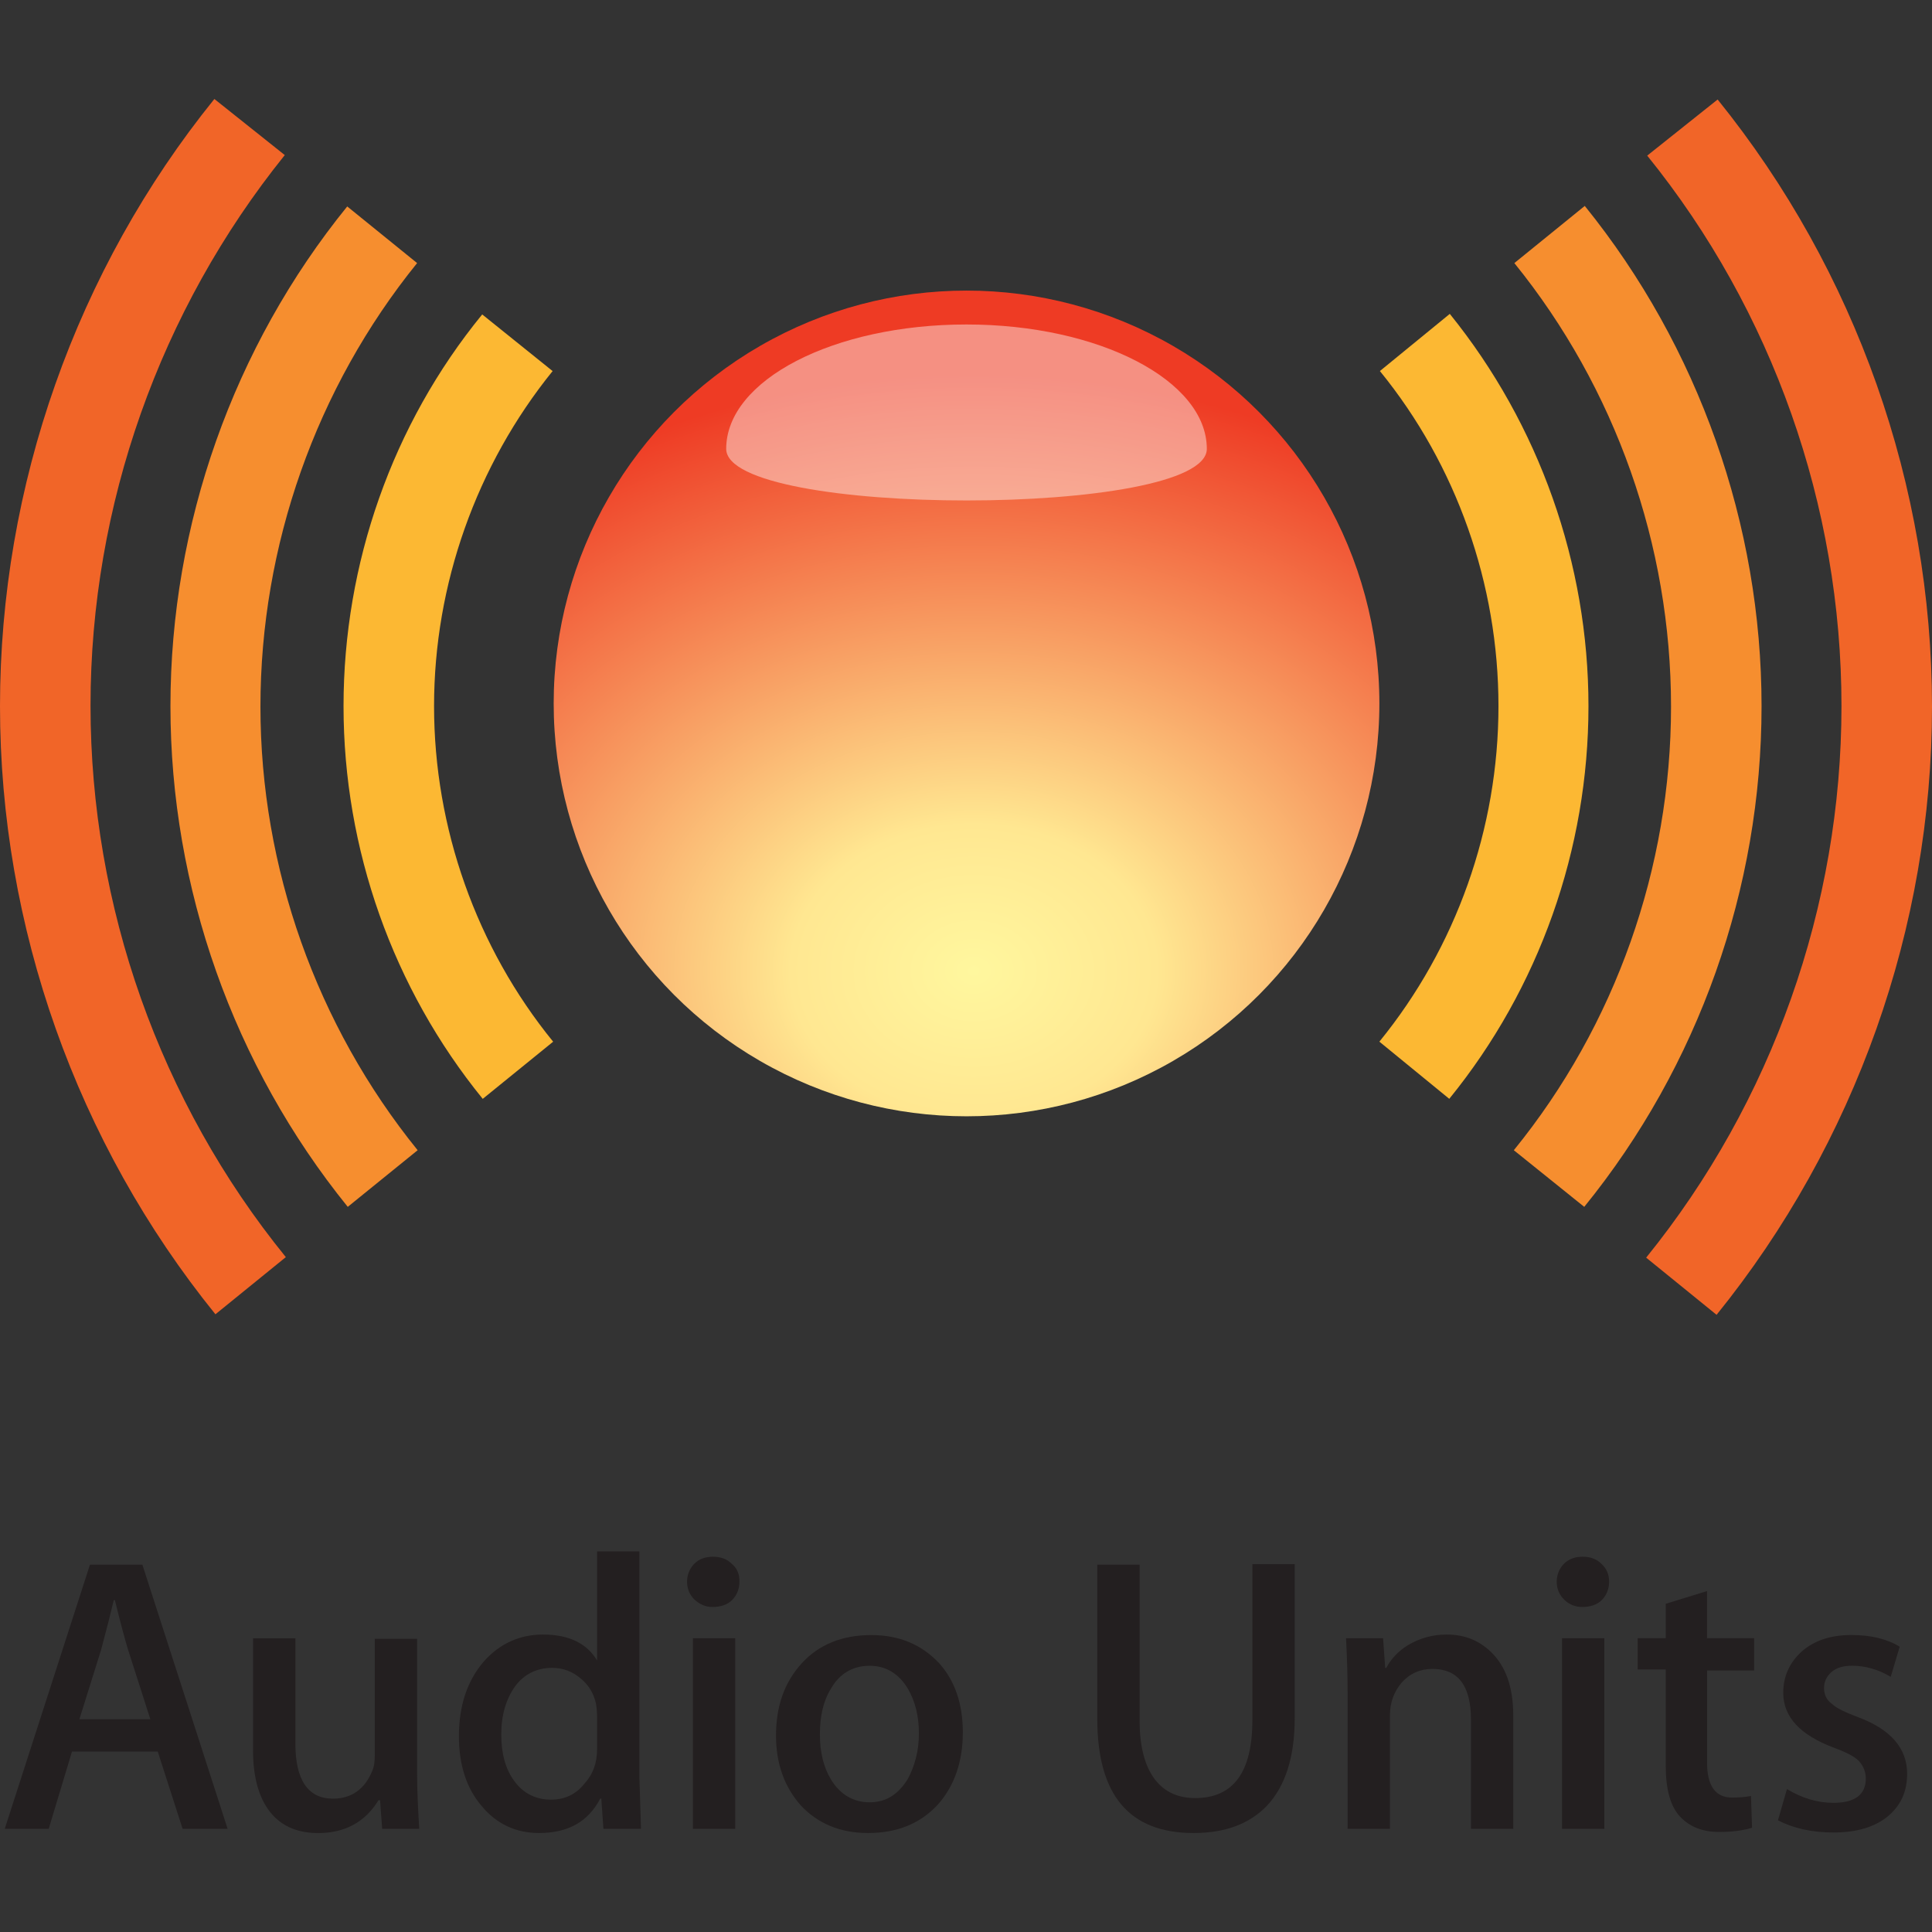 <?xml version="1.0" encoding="utf-8"?>
<!-- Generator: Adobe Illustrator 24.3.0, SVG Export Plug-In . SVG Version: 6.00 Build 0)  -->
<svg version="1.1" id="Layer_1" xmlns="http://www.w3.org/2000/svg" xmlns:xlink="http://www.w3.org/1999/xlink" x="0px" y="0px"
	 viewBox="0 0 512 512" style="enable-background:new 0 0 512 512;" xml:space="preserve">
<rect x="0" y="0" width="512" height="512" fill="#333333" stroke="none"/>
<style type="text/css">
	.st0{fill:#FCB833;}
	.st1{fill:#F68E2F;}
	.st2{fill:#F16528;}
	.st3{fill:#231F20;}
	.st4{fill:url(#XMLID_2_);}
	.st5{opacity:0.43;fill:url(#XMLID_3_);enable-background:new    ;}
</style>
<g id="XMLID_43_">
</g>
<g>
	<path id="XMLID_26_" class="st0" d="M91.04,187.13c0,37.87,13.05,74.77,36.89,104.08l18.66-15.15
		c-20.34-24.97-31.56-56.67-31.56-88.93s11.22-63.82,31.42-88.79l-18.66-15.01C103.94,112.5,91.04,149.39,91.04,187.13z"/>
	<path id="XMLID_25_" class="st1" d="M45.17,187.13c0,48.11,16.69,95.25,46.99,132.7l18.52-15.01
		c-26.79-33.1-41.66-74.91-41.66-117.55s14.73-84.44,41.52-117.55L92.02,54.71C61.86,91.88,45.17,139.01,45.17,187.13z"/>
	<path id="XMLID_24_" class="st2" d="M0,187.13c0,58.49,20.34,115.73,57.09,161.17l18.66-15.15c-33.39-41.1-51.76-93-51.76-146.17
		c0-53.02,18.38-104.78,51.48-145.88L56.81,26.23C20.2,71.54,0,128.77,0,187.13z"/>
	<path id="XMLID_23_" class="st0" d="M365.69,98.33c20.34,24.97,31.42,56.53,31.42,88.79c0,32.4-11.22,63.96-31.56,88.93
		l18.52,15.15c23.85-29.32,36.89-66.21,36.89-104.08c0-37.73-13.05-74.63-36.75-103.94L365.69,98.33z"/>
	<path id="XMLID_22_" class="st1" d="M401.32,69.72c26.79,33.1,41.52,74.77,41.52,117.55c0,42.64-14.73,84.44-41.66,117.55
		l18.66,15.01c30.3-37.31,46.99-84.44,46.99-132.7c0-48.11-16.69-95.25-46.85-132.56L401.32,69.72z"/>
	<path id="XMLID_21_" class="st2" d="M436.53,41.24c33.24,41.1,51.48,92.86,51.48,145.88s-18.38,104.92-51.76,146.17l18.66,15.15
		C491.66,302.99,512,245.76,512,187.27S491.8,71.68,455.19,26.37L436.53,41.24z"/>
	<g id="XMLID_4_">
		<g id="XMLID_5_">
			<path id="XMLID_6_" class="st3" d="M60.32,484.65H48.39l-6.59-20.48H19.08l-6.17,20.48H1.26l22.58-70h13.89L60.32,484.65
				 M39.84,455.61l-5.89-18.38c-0.56-1.82-1.82-6.31-3.51-13.19h-0.28c-0.7,2.95-1.82,7.43-3.37,13.19l-5.75,18.38H39.84z"/>
			<path id="XMLID_16_" class="st3" d="M111.1,484.65h-9.82l-0.56-7.57h-0.42c-3.51,5.75-8.84,8.7-15.99,8.7
				c-5.05,0-8.98-1.54-11.92-4.63c-3.51-3.79-5.33-9.54-5.33-17.25v-29.74h11.22v27.91c0,9.68,3.37,14.59,9.96,14.59
				c4.91,0,8.42-2.52,10.38-7.29c0.56-1.26,0.7-2.67,0.7-4.21v-30.86h11.22v36.05C110.54,474.97,110.82,479.74,111.1,484.65z"/>
			<path id="XMLID_7_" class="st3" d="M169.87,484.65h-9.96l-0.56-8h-0.28c-3.23,6.17-8.56,9.12-16.27,9.12
				c-6.03,0-11.22-2.38-15.15-7.15c-4.07-4.77-6.03-10.94-6.03-18.52c0-8.14,2.24-14.73,6.59-19.78c4.21-4.77,9.54-7.15,15.71-7.15
				c6.87,0,11.64,2.38,14.31,6.87v-28.9h11.22v60.04C169.59,476.09,169.73,480.58,169.87,484.65 M158.23,463.47v-8.42
				c0-1.4-0.14-2.67-0.28-3.51c-0.56-2.67-1.96-5.05-4.07-6.73c-2.1-1.82-4.63-2.81-7.57-2.81c-4.07,0-7.43,1.68-9.82,4.91
				c-2.38,3.37-3.65,7.57-3.65,12.76c0,5.05,1.12,9.12,3.37,12.2c2.38,3.37,5.75,5.05,9.82,5.05c3.65,0,6.59-1.4,8.84-4.21
				C157.25,470.06,158.23,467.11,158.23,463.47z"/>
			<path id="XMLID_8_" class="st3" d="M195.96,419.14c0,1.96-0.7,3.65-1.96,4.91c-1.26,1.26-3.09,1.82-5.19,1.82
				c-1.82,0-3.37-0.7-4.77-1.96c-1.26-1.26-1.96-2.81-1.96-4.77c0-1.82,0.7-3.51,1.96-4.77c1.26-1.26,2.95-1.82,4.91-1.82
				c1.96,0,3.65,0.56,4.91,1.82C195.4,415.63,195.96,417.17,195.96,419.14 M194.84,484.65h-11.22v-50.5h11.22V484.65z"/>
			<path id="XMLID_9_" class="st3" d="M255.16,459.12c0,7.72-2.24,14.17-6.59,19.08c-4.63,5.05-10.8,7.57-18.52,7.57
				c-7.43,0-13.33-2.52-17.81-7.29c-4.35-4.91-6.59-11.08-6.59-18.52c0-7.86,2.24-14.17,6.87-19.22c4.49-4.91,10.66-7.43,18.38-7.43
				c7.43,0,13.33,2.52,17.96,7.43C253.05,445.37,255.16,451.54,255.16,459.12 M243.52,459.4c0-4.63-0.98-8.56-2.95-11.92
				c-2.38-3.93-5.75-6.03-10.1-6.03c-4.49,0-8,2.1-10.24,6.03c-2.1,3.37-2.95,7.43-2.95,12.2c0,4.63,0.98,8.7,2.95,11.92
				c2.38,3.93,5.89,6.03,10.24,6.03c4.35,0,7.57-2.1,10.1-6.17C242.39,468.09,243.52,464.03,243.52,459.4z"/>
			<path id="XMLID_27_" class="st3" d="M343.11,455.33c0,10.38-2.52,18.1-7.43,23.29c-4.63,4.77-11.08,7.15-19.36,7.15
				c-17.11,0-25.53-10.1-25.53-30.3v-40.82h11.22v41.38c0,6.87,1.4,12.06,4.07,15.57c2.52,3.23,6.03,4.91,10.66,4.91
				c10.1,0,15.15-6.87,15.15-20.62v-41.38h11.22C343.11,414.51,343.11,455.33,343.11,455.33z"/>
			<path id="XMLID_28_" class="st3" d="M401.04,484.65h-11.22v-28.9c0-8.98-3.37-13.47-10.24-13.47c-3.23,0-6.03,1.26-8.14,3.65
				c-2.1,2.52-3.09,5.33-3.09,8.7v30.02h-11.22V448.6c0-4.49-0.14-9.26-0.42-14.45h9.82l0.56,7.86h0.28
				c1.26-2.38,3.23-4.49,5.75-6.03c3.09-1.82,6.45-2.81,10.24-2.81c4.77,0,8.56,1.54,11.78,4.63c3.93,3.79,5.89,9.4,5.89,16.83
				V484.65L401.04,484.65z"/>
			<path id="XMLID_29_" class="st3" d="M426.43,419.14c0,1.96-0.7,3.65-1.96,4.91c-1.26,1.26-3.09,1.82-5.19,1.82
				c-1.82,0-3.51-0.7-4.77-1.96c-1.26-1.26-1.96-2.81-1.96-4.77c0-1.82,0.7-3.51,1.96-4.77c1.26-1.26,2.95-1.82,4.91-1.82
				s3.65,0.56,4.91,1.82C425.73,415.63,426.43,417.17,426.43,419.14 M425.17,484.65h-11.22v-50.5h11.22V484.65z"/>
			<path id="XMLID_32_" class="st3" d="M464.73,442.7h-12.34v24.41c0,6.17,2.24,9.26,6.59,9.26c1.96,0,3.65-0.14,5.05-0.42
				l0.28,8.42c-2.24,0.7-5.19,1.12-8.7,1.12c-4.49,0-7.86-1.4-10.38-4.07c-2.52-2.67-3.79-7.15-3.79-13.47v-25.53h-7.43v-8.28h7.43
				v-9.12l10.94-3.37v12.48h12.48v8.56H464.73z"/>
			<path id="XMLID_33_" class="st3" d="M505.41,470.06c0,4.77-1.68,8.42-5.19,11.36c-3.51,2.81-8.28,4.21-14.31,4.21
				c-5.75,0-10.66-1.12-14.73-3.23l2.38-8.28c3.93,2.38,8,3.65,12.34,3.65c5.75,0,8.56-2.24,8.56-6.45c0-1.82-0.7-3.37-1.82-4.63
				c-1.26-1.26-3.51-2.38-6.59-3.51c-8.98-3.37-13.47-8.14-13.47-14.59c0-4.35,1.68-8,4.91-10.94c3.37-2.95,7.72-4.35,13.19-4.35
				c5.05,0,9.26,0.98,12.76,3.09l-2.38,8c-3.23-1.96-6.73-2.95-10.24-2.95c-2.38,0-4.21,0.56-5.47,1.68
				c-1.26,1.12-1.96,2.52-1.96,4.21c0,1.82,0.7,3.23,2.1,4.21c1.12,1.12,3.51,2.24,6.87,3.51
				C501.06,458.28,505.41,463.32,505.41,470.06z"/>
		</g>
	</g>
	
		<radialGradient id="XMLID_2_" cx="258.053" cy="2098.14" r="198.163" gradientTransform="matrix(1 0 0 0.799 0 -1419.113)" gradientUnits="userSpaceOnUse">
		<stop  offset="0" style="stop-color:#FFF79E"/>
		<stop  offset="0.245" style="stop-color:#FFE791"/>
		<stop  offset="1" style="stop-color:#EE3B24"/>
	</radialGradient>
	<circle id="XMLID_35_" class="st4" cx="256.14" cy="186.42" r="109.41"/>
	
		<linearGradient id="XMLID_3_" gradientUnits="userSpaceOnUse" x1="256.14" y1="-91.371" x2="256.14" y2="-138.012" gradientTransform="matrix(1 0 0 1 0 224)">
		<stop  offset="0" style="stop-color:#FFFFFF"/>
		<stop  offset="1" style="stop-color:#FFFFFF"/>
	</linearGradient>
	<path id="XMLID_36_" class="st5" d="M319.82,118.95c0,18.24-127.37,18.24-127.37,0s28.48-32.96,63.68-32.96
		S319.82,100.86,319.82,118.95z"/>
</g>
</svg>
